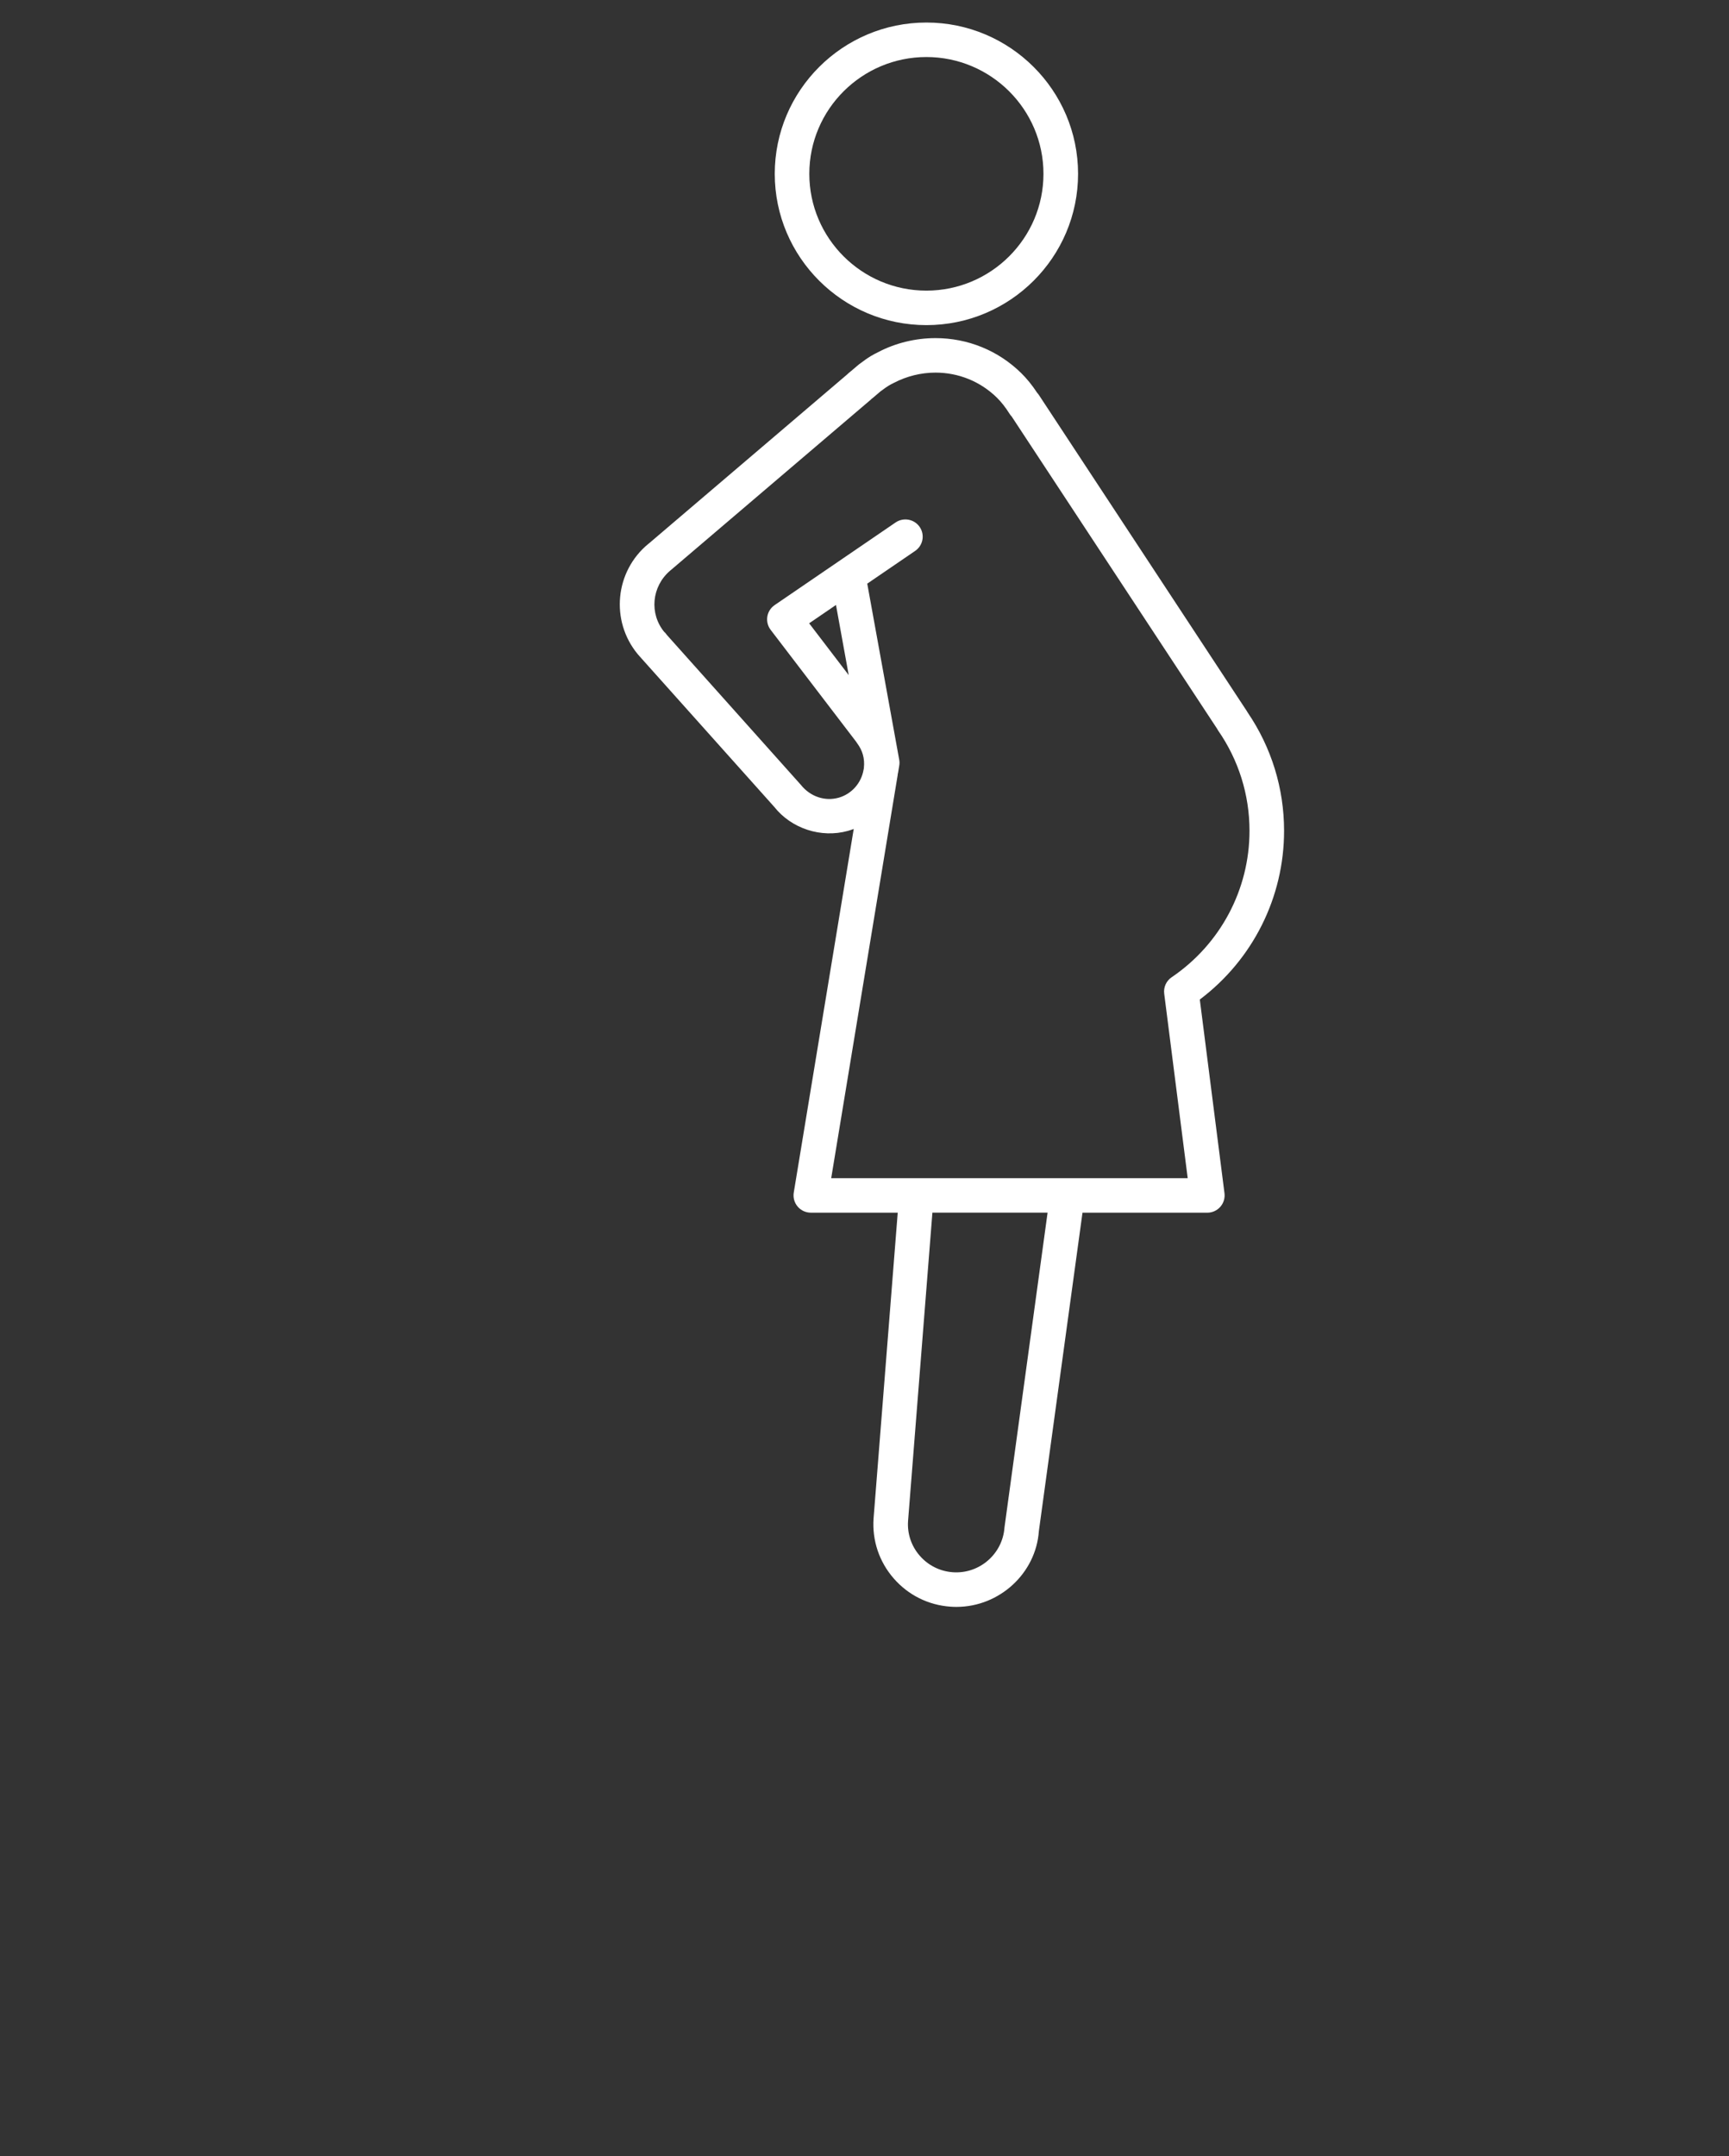 <svg width="73" height="91" viewBox="0 0 73 91" fill="none" xmlns="http://www.w3.org/2000/svg">
<rect x="0" y="0" width="73" height="91" fill="#333333" stroke="none"/>
<path d="M45.517 7.336C45.517 3.815 42.644 0.951 39.114 0.951C35.584 0.951 32.711 3.815 32.711 7.336C32.711 10.857 35.584 13.721 39.114 13.721C42.644 13.721 45.517 10.857 45.517 7.336ZM34.17 7.336C34.17 4.618 36.388 2.407 39.113 2.407C41.838 2.407 44.056 4.618 44.056 7.336C44.056 10.053 41.838 12.265 39.113 12.265C36.388 12.265 34.17 10.054 34.17 7.336Z" fill="white"/>
<path d="M27.373 22.953C25.964 24.11 25.761 26.195 26.922 27.603C26.937 27.619 26.951 27.636 26.964 27.65C26.976 27.665 26.988 27.681 27.002 27.695L32.693 34.056C33.413 34.966 34.67 35.38 35.799 35.065C35.882 35.041 35.965 35.014 36.045 34.984L33.513 50.331C33.479 50.542 33.539 50.757 33.678 50.92C33.816 51.083 34.02 51.177 34.234 51.177H37.903L36.883 64.08C36.818 65.01 37.12 65.91 37.734 66.613C38.347 67.317 39.199 67.74 40.132 67.805C40.215 67.811 40.296 67.814 40.378 67.814C42.208 67.814 43.74 66.387 43.862 64.614L45.704 51.178H50.975C51.184 51.178 51.384 51.087 51.522 50.931C51.66 50.774 51.725 50.565 51.699 50.358L50.657 42.182C52.893 40.498 54.215 37.87 54.215 35.062C54.215 33.27 53.682 31.543 52.674 30.063C52.665 30.046 52.655 30.028 52.644 30.012L43.865 16.672C43.843 16.639 43.818 16.607 43.791 16.578C43.578 16.255 43.357 15.982 43.114 15.743C42.145 14.792 40.861 14.269 39.498 14.269C38.655 14.269 37.814 14.475 37.085 14.857C36.975 14.911 36.867 14.967 36.762 15.03C36.619 15.117 36.484 15.215 36.348 15.318L36.349 15.319C36.314 15.341 36.28 15.365 36.249 15.391L35.928 15.664C35.872 15.707 35.818 15.752 35.77 15.8C35.769 15.8 35.768 15.802 35.767 15.803L27.398 22.934C27.39 22.941 27.381 22.947 27.373 22.953ZM42.41 64.463C42.333 65.573 41.359 66.43 40.233 66.352C39.689 66.314 39.193 66.067 38.835 65.657C38.477 65.248 38.301 64.723 38.339 64.187L39.367 51.176H44.23L42.41 64.463ZM28.29 24.086C28.304 24.076 28.317 24.065 28.329 24.054L36.768 16.864C36.783 16.85 36.797 16.835 36.813 16.82L36.814 16.821C36.857 16.789 36.899 16.756 36.916 16.738L37.185 16.509C37.2 16.5 37.214 16.491 37.227 16.48C37.325 16.406 37.422 16.335 37.524 16.273C37.588 16.233 37.657 16.199 37.744 16.156C38.283 15.875 38.89 15.725 39.498 15.725C40.475 15.725 41.396 16.101 42.09 16.782C42.278 16.967 42.454 17.191 42.626 17.465C42.651 17.506 42.681 17.543 42.714 17.577L51.384 30.75C51.398 30.777 51.414 30.803 51.43 30.828C52.297 32.078 52.755 33.542 52.755 35.062C52.755 37.538 51.526 39.848 49.468 41.242C49.241 41.395 49.119 41.664 49.154 41.935L50.146 49.722H45.067H38.693H35.094L37.899 32.72V32.718C37.902 32.699 37.905 32.678 37.906 32.659C37.911 32.64 37.915 32.621 37.919 32.601L37.968 32.306C37.982 32.224 37.981 32.14 37.965 32.058L36.616 24.631L38.639 23.249C38.972 23.022 39.057 22.569 38.829 22.237C38.601 21.906 38.147 21.822 37.814 22.048L35.401 23.696L32.705 25.537C32.54 25.65 32.428 25.826 32.397 26.023C32.366 26.22 32.416 26.421 32.537 26.58L36.143 31.297C36.156 31.32 36.171 31.342 36.187 31.363C36.302 31.517 36.384 31.679 36.43 31.843C36.481 32.022 36.495 32.209 36.474 32.403C36.473 32.41 36.473 32.418 36.473 32.424C36.468 32.443 36.464 32.462 36.461 32.481C36.367 33.047 35.953 33.512 35.407 33.665C34.837 33.825 34.213 33.625 33.813 33.122L28.164 26.805C28.146 26.778 28.124 26.751 28.102 26.725C28.075 26.694 28.046 26.666 28.051 26.677C27.408 25.9 27.511 24.755 28.29 24.086ZM35.296 25.531L35.833 28.49L34.163 26.305L35.296 25.531Z" fill="white"/>
</svg>

